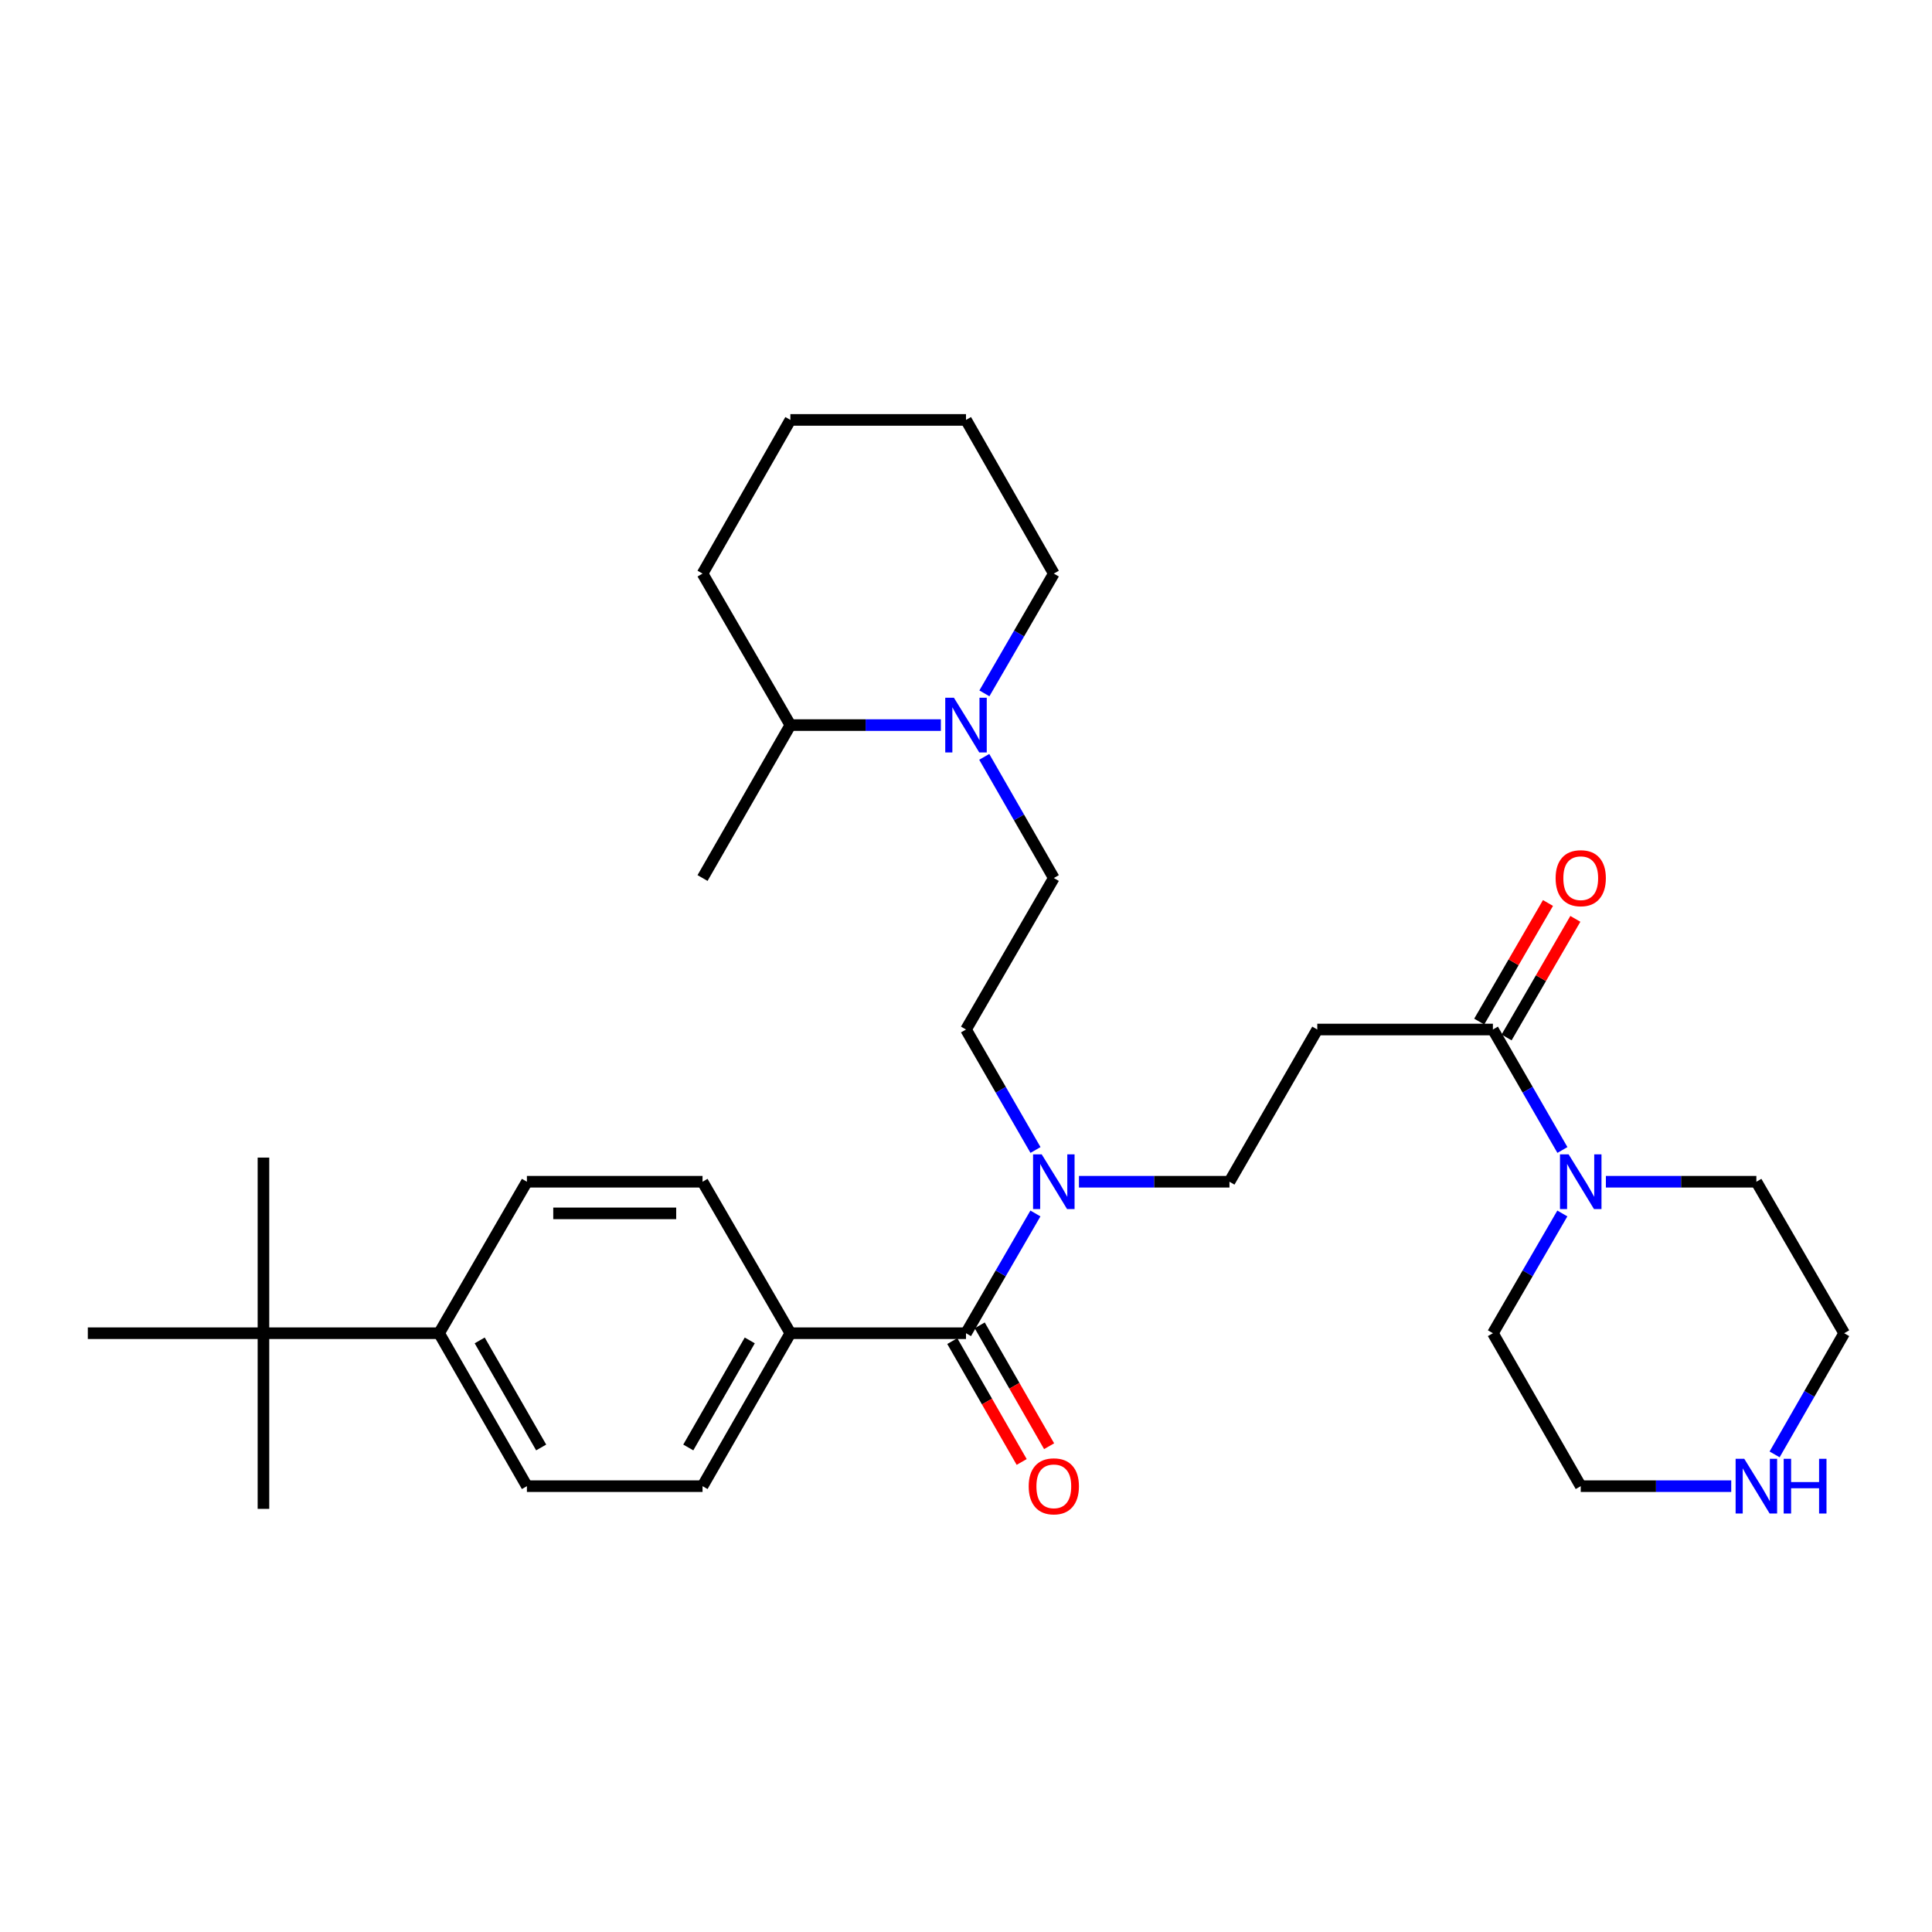 <?xml version='1.0' encoding='iso-8859-1'?>
<svg version='1.1' baseProfile='full'
              xmlns='http://www.w3.org/2000/svg'
                      xmlns:rdkit='http://www.rdkit.org/xml'
                      xmlns:xlink='http://www.w3.org/1999/xlink'
                  xml:space='preserve'
width='1000px' height='1000px' viewBox='0 0 1000 1000'>
<!-- END OF HEADER -->
<rect style='opacity:1.0;fill:#FFFFFF;stroke:none' width='1000' height='1000' x='0' y='0'> </rect>
<path class='bond-4' d='M 500,690.074 L 517.965,659.083' style='fill:none;fill-rule:evenodd;stroke:#000000;stroke-width:6px;stroke-linecap:butt;stroke-linejoin:miter;stroke-opacity:1' />
<path class='bond-4' d='M 517.965,659.083 L 535.931,628.092' style='fill:none;fill-rule:evenodd;stroke:#0000FF;stroke-width:6px;stroke-linecap:butt;stroke-linejoin:miter;stroke-opacity:1' />
<path class='bond-5' d='M 500,690.074 L 409.095,690.074' style='fill:none;fill-rule:evenodd;stroke:#000000;stroke-width:6px;stroke-linecap:butt;stroke-linejoin:miter;stroke-opacity:1' />
<path class='bond-10' d='M 492.901,694.15 L 510.861,725.43' style='fill:none;fill-rule:evenodd;stroke:#000000;stroke-width:6px;stroke-linecap:butt;stroke-linejoin:miter;stroke-opacity:1' />
<path class='bond-10' d='M 510.861,725.43 L 528.821,756.711' style='fill:none;fill-rule:evenodd;stroke:#FF0000;stroke-width:6px;stroke-linecap:butt;stroke-linejoin:miter;stroke-opacity:1' />
<path class='bond-10' d='M 507.099,685.998 L 525.06,717.278' style='fill:none;fill-rule:evenodd;stroke:#000000;stroke-width:6px;stroke-linecap:butt;stroke-linejoin:miter;stroke-opacity:1' />
<path class='bond-10' d='M 525.06,717.278 L 543.02,748.558' style='fill:none;fill-rule:evenodd;stroke:#FF0000;stroke-width:6px;stroke-linecap:butt;stroke-linejoin:miter;stroke-opacity:1' />
<path class='bond-0' d='M 772.725,532.877 L 681.82,532.877' style='fill:none;fill-rule:evenodd;stroke:#000000;stroke-width:6px;stroke-linecap:butt;stroke-linejoin:miter;stroke-opacity:1' />
<path class='bond-1' d='M 772.725,532.877 L 790.715,564.054' style='fill:none;fill-rule:evenodd;stroke:#000000;stroke-width:6px;stroke-linecap:butt;stroke-linejoin:miter;stroke-opacity:1' />
<path class='bond-1' d='M 790.715,564.054 L 808.705,595.232' style='fill:none;fill-rule:evenodd;stroke:#0000FF;stroke-width:6px;stroke-linecap:butt;stroke-linejoin:miter;stroke-opacity:1' />
<path class='bond-12' d='M 779.808,536.983 L 797.603,506.292' style='fill:none;fill-rule:evenodd;stroke:#000000;stroke-width:6px;stroke-linecap:butt;stroke-linejoin:miter;stroke-opacity:1' />
<path class='bond-12' d='M 797.603,506.292 L 815.398,475.601' style='fill:none;fill-rule:evenodd;stroke:#FF0000;stroke-width:6px;stroke-linecap:butt;stroke-linejoin:miter;stroke-opacity:1' />
<path class='bond-12' d='M 765.643,528.77 L 783.438,498.08' style='fill:none;fill-rule:evenodd;stroke:#000000;stroke-width:6px;stroke-linecap:butt;stroke-linejoin:miter;stroke-opacity:1' />
<path class='bond-12' d='M 783.438,498.08 L 801.233,467.389' style='fill:none;fill-rule:evenodd;stroke:#FF0000;stroke-width:6px;stroke-linecap:butt;stroke-linejoin:miter;stroke-opacity:1' />
<path class='bond-19' d='M 808.663,628.092 L 790.694,659.083' style='fill:none;fill-rule:evenodd;stroke:#0000FF;stroke-width:6px;stroke-linecap:butt;stroke-linejoin:miter;stroke-opacity:1' />
<path class='bond-19' d='M 790.694,659.083 L 772.725,690.074' style='fill:none;fill-rule:evenodd;stroke:#000000;stroke-width:6px;stroke-linecap:butt;stroke-linejoin:miter;stroke-opacity:1' />
<path class='bond-20' d='M 831.2,611.666 L 870.146,611.666' style='fill:none;fill-rule:evenodd;stroke:#0000FF;stroke-width:6px;stroke-linecap:butt;stroke-linejoin:miter;stroke-opacity:1' />
<path class='bond-20' d='M 870.146,611.666 L 909.093,611.666' style='fill:none;fill-rule:evenodd;stroke:#000000;stroke-width:6px;stroke-linecap:butt;stroke-linejoin:miter;stroke-opacity:1' />
<path class='bond-2' d='M 509.441,391.749 L 527.447,423.109' style='fill:none;fill-rule:evenodd;stroke:#0000FF;stroke-width:6px;stroke-linecap:butt;stroke-linejoin:miter;stroke-opacity:1' />
<path class='bond-2' d='M 527.447,423.109 L 545.453,454.469' style='fill:none;fill-rule:evenodd;stroke:#000000;stroke-width:6px;stroke-linecap:butt;stroke-linejoin:miter;stroke-opacity:1' />
<path class='bond-14' d='M 486.987,375.307 L 448.041,375.307' style='fill:none;fill-rule:evenodd;stroke:#0000FF;stroke-width:6px;stroke-linecap:butt;stroke-linejoin:miter;stroke-opacity:1' />
<path class='bond-14' d='M 448.041,375.307 L 409.095,375.307' style='fill:none;fill-rule:evenodd;stroke:#000000;stroke-width:6px;stroke-linecap:butt;stroke-linejoin:miter;stroke-opacity:1' />
<path class='bond-21' d='M 509.521,358.881 L 527.487,327.885' style='fill:none;fill-rule:evenodd;stroke:#0000FF;stroke-width:6px;stroke-linecap:butt;stroke-linejoin:miter;stroke-opacity:1' />
<path class='bond-21' d='M 527.487,327.885 L 545.453,296.89' style='fill:none;fill-rule:evenodd;stroke:#000000;stroke-width:6px;stroke-linecap:butt;stroke-linejoin:miter;stroke-opacity:1' />
<path class='bond-3' d='M 681.82,532.877 L 636.367,611.666' style='fill:none;fill-rule:evenodd;stroke:#000000;stroke-width:6px;stroke-linecap:butt;stroke-linejoin:miter;stroke-opacity:1' />
<path class='bond-8' d='M 558.466,611.666 L 597.416,611.666' style='fill:none;fill-rule:evenodd;stroke:#0000FF;stroke-width:6px;stroke-linecap:butt;stroke-linejoin:miter;stroke-opacity:1' />
<path class='bond-8' d='M 597.416,611.666 L 636.367,611.666' style='fill:none;fill-rule:evenodd;stroke:#000000;stroke-width:6px;stroke-linecap:butt;stroke-linejoin:miter;stroke-opacity:1' />
<path class='bond-13' d='M 535.972,595.232 L 517.986,564.055' style='fill:none;fill-rule:evenodd;stroke:#0000FF;stroke-width:6px;stroke-linecap:butt;stroke-linejoin:miter;stroke-opacity:1' />
<path class='bond-13' d='M 517.986,564.055 L 500,532.877' style='fill:none;fill-rule:evenodd;stroke:#000000;stroke-width:6px;stroke-linecap:butt;stroke-linejoin:miter;stroke-opacity:1' />
<path class='bond-15' d='M 409.095,690.074 L 363.633,611.666' style='fill:none;fill-rule:evenodd;stroke:#000000;stroke-width:6px;stroke-linecap:butt;stroke-linejoin:miter;stroke-opacity:1' />
<path class='bond-16' d='M 409.095,690.074 L 363.633,769.236' style='fill:none;fill-rule:evenodd;stroke:#000000;stroke-width:6px;stroke-linecap:butt;stroke-linejoin:miter;stroke-opacity:1' />
<path class='bond-16' d='M 388.077,693.794 L 356.254,749.208' style='fill:none;fill-rule:evenodd;stroke:#000000;stroke-width:6px;stroke-linecap:butt;stroke-linejoin:miter;stroke-opacity:1' />
<path class='bond-6' d='M 136.36,690.074 L 227.275,690.074' style='fill:none;fill-rule:evenodd;stroke:#000000;stroke-width:6px;stroke-linecap:butt;stroke-linejoin:miter;stroke-opacity:1' />
<path class='bond-24' d='M 136.36,690.074 L 136.36,780.988' style='fill:none;fill-rule:evenodd;stroke:#000000;stroke-width:6px;stroke-linecap:butt;stroke-linejoin:miter;stroke-opacity:1' />
<path class='bond-25' d='M 136.36,690.074 L 45.455,690.074' style='fill:none;fill-rule:evenodd;stroke:#000000;stroke-width:6px;stroke-linecap:butt;stroke-linejoin:miter;stroke-opacity:1' />
<path class='bond-26' d='M 136.36,690.074 L 136.36,599.168' style='fill:none;fill-rule:evenodd;stroke:#000000;stroke-width:6px;stroke-linecap:butt;stroke-linejoin:miter;stroke-opacity:1' />
<path class='bond-7' d='M 227.275,690.074 L 272.727,769.236' style='fill:none;fill-rule:evenodd;stroke:#000000;stroke-width:6px;stroke-linecap:butt;stroke-linejoin:miter;stroke-opacity:1' />
<path class='bond-7' d='M 248.291,693.796 L 280.108,749.209' style='fill:none;fill-rule:evenodd;stroke:#000000;stroke-width:6px;stroke-linecap:butt;stroke-linejoin:miter;stroke-opacity:1' />
<path class='bond-31' d='M 227.275,690.074 L 272.727,611.666' style='fill:none;fill-rule:evenodd;stroke:#000000;stroke-width:6px;stroke-linecap:butt;stroke-linejoin:miter;stroke-opacity:1' />
<path class='bond-9' d='M 545.453,454.469 L 500,532.877' style='fill:none;fill-rule:evenodd;stroke:#000000;stroke-width:6px;stroke-linecap:butt;stroke-linejoin:miter;stroke-opacity:1' />
<path class='bond-11' d='M 918.533,752.794 L 936.539,721.434' style='fill:none;fill-rule:evenodd;stroke:#0000FF;stroke-width:6px;stroke-linecap:butt;stroke-linejoin:miter;stroke-opacity:1' />
<path class='bond-11' d='M 936.539,721.434 L 954.545,690.074' style='fill:none;fill-rule:evenodd;stroke:#000000;stroke-width:6px;stroke-linecap:butt;stroke-linejoin:miter;stroke-opacity:1' />
<path class='bond-33' d='M 896.08,769.236 L 857.134,769.236' style='fill:none;fill-rule:evenodd;stroke:#0000FF;stroke-width:6px;stroke-linecap:butt;stroke-linejoin:miter;stroke-opacity:1' />
<path class='bond-33' d='M 857.134,769.236 L 818.187,769.236' style='fill:none;fill-rule:evenodd;stroke:#000000;stroke-width:6px;stroke-linecap:butt;stroke-linejoin:miter;stroke-opacity:1' />
<path class='bond-27' d='M 409.095,375.307 L 363.633,454.469' style='fill:none;fill-rule:evenodd;stroke:#000000;stroke-width:6px;stroke-linecap:butt;stroke-linejoin:miter;stroke-opacity:1' />
<path class='bond-28' d='M 409.095,375.307 L 363.633,296.89' style='fill:none;fill-rule:evenodd;stroke:#000000;stroke-width:6px;stroke-linecap:butt;stroke-linejoin:miter;stroke-opacity:1' />
<path class='bond-17' d='M 363.633,611.666 L 272.727,611.666' style='fill:none;fill-rule:evenodd;stroke:#000000;stroke-width:6px;stroke-linecap:butt;stroke-linejoin:miter;stroke-opacity:1' />
<path class='bond-17' d='M 349.997,628.039 L 286.363,628.039' style='fill:none;fill-rule:evenodd;stroke:#000000;stroke-width:6px;stroke-linecap:butt;stroke-linejoin:miter;stroke-opacity:1' />
<path class='bond-18' d='M 363.633,769.236 L 272.727,769.236' style='fill:none;fill-rule:evenodd;stroke:#000000;stroke-width:6px;stroke-linecap:butt;stroke-linejoin:miter;stroke-opacity:1' />
<path class='bond-23' d='M 772.725,690.074 L 818.187,769.236' style='fill:none;fill-rule:evenodd;stroke:#000000;stroke-width:6px;stroke-linecap:butt;stroke-linejoin:miter;stroke-opacity:1' />
<path class='bond-22' d='M 909.093,611.666 L 954.545,690.074' style='fill:none;fill-rule:evenodd;stroke:#000000;stroke-width:6px;stroke-linecap:butt;stroke-linejoin:miter;stroke-opacity:1' />
<path class='bond-29' d='M 545.453,296.89 L 500,217.345' style='fill:none;fill-rule:evenodd;stroke:#000000;stroke-width:6px;stroke-linecap:butt;stroke-linejoin:miter;stroke-opacity:1' />
<path class='bond-32' d='M 363.633,296.89 L 409.095,217.345' style='fill:none;fill-rule:evenodd;stroke:#000000;stroke-width:6px;stroke-linecap:butt;stroke-linejoin:miter;stroke-opacity:1' />
<path class='bond-30' d='M 500,217.345 L 409.095,217.345' style='fill:none;fill-rule:evenodd;stroke:#000000;stroke-width:6px;stroke-linecap:butt;stroke-linejoin:miter;stroke-opacity:1' />
<path  class='atom-2' d='M 811.927 597.506
L 821.207 612.506
Q 822.127 613.986, 823.607 616.666
Q 825.087 619.346, 825.167 619.506
L 825.167 597.506
L 828.927 597.506
L 828.927 625.826
L 825.047 625.826
L 815.087 609.426
Q 813.927 607.506, 812.687 605.306
Q 811.487 603.106, 811.127 602.426
L 811.127 625.826
L 807.447 625.826
L 807.447 597.506
L 811.927 597.506
' fill='#0000FF'/>
<path  class='atom-3' d='M 493.74 361.147
L 503.02 376.147
Q 503.94 377.627, 505.42 380.307
Q 506.9 382.987, 506.98 383.147
L 506.98 361.147
L 510.74 361.147
L 510.74 389.467
L 506.86 389.467
L 496.9 373.067
Q 495.74 371.147, 494.5 368.947
Q 493.3 366.747, 492.94 366.067
L 492.94 389.467
L 489.26 389.467
L 489.26 361.147
L 493.74 361.147
' fill='#0000FF'/>
<path  class='atom-5' d='M 539.193 597.506
L 548.473 612.506
Q 549.393 613.986, 550.873 616.666
Q 552.353 619.346, 552.433 619.506
L 552.433 597.506
L 556.193 597.506
L 556.193 625.826
L 552.313 625.826
L 542.353 609.426
Q 541.193 607.506, 539.953 605.306
Q 538.753 603.106, 538.393 602.426
L 538.393 625.826
L 534.713 625.826
L 534.713 597.506
L 539.193 597.506
' fill='#0000FF'/>
<path  class='atom-11' d='M 532.453 769.316
Q 532.453 762.516, 535.813 758.716
Q 539.173 754.916, 545.453 754.916
Q 551.733 754.916, 555.093 758.716
Q 558.453 762.516, 558.453 769.316
Q 558.453 776.196, 555.053 780.116
Q 551.653 783.996, 545.453 783.996
Q 539.213 783.996, 535.813 780.116
Q 532.453 776.236, 532.453 769.316
M 545.453 780.796
Q 549.773 780.796, 552.093 777.916
Q 554.453 774.996, 554.453 769.316
Q 554.453 763.756, 552.093 760.956
Q 549.773 758.116, 545.453 758.116
Q 541.133 758.116, 538.773 760.916
Q 536.453 763.716, 536.453 769.316
Q 536.453 775.036, 538.773 777.916
Q 541.133 780.796, 545.453 780.796
' fill='#FF0000'/>
<path  class='atom-12' d='M 902.833 755.076
L 912.113 770.076
Q 913.033 771.556, 914.513 774.236
Q 915.993 776.916, 916.073 777.076
L 916.073 755.076
L 919.833 755.076
L 919.833 783.396
L 915.953 783.396
L 905.993 766.996
Q 904.833 765.076, 903.593 762.876
Q 902.393 760.676, 902.033 759.996
L 902.033 783.396
L 898.353 783.396
L 898.353 755.076
L 902.833 755.076
' fill='#0000FF'/>
<path  class='atom-12' d='M 923.233 755.076
L 927.073 755.076
L 927.073 767.116
L 941.553 767.116
L 941.553 755.076
L 945.393 755.076
L 945.393 783.396
L 941.553 783.396
L 941.553 770.316
L 927.073 770.316
L 927.073 783.396
L 923.233 783.396
L 923.233 755.076
' fill='#0000FF'/>
<path  class='atom-13' d='M 805.187 454.549
Q 805.187 447.749, 808.547 443.949
Q 811.907 440.149, 818.187 440.149
Q 824.467 440.149, 827.827 443.949
Q 831.187 447.749, 831.187 454.549
Q 831.187 461.429, 827.787 465.349
Q 824.387 469.229, 818.187 469.229
Q 811.947 469.229, 808.547 465.349
Q 805.187 461.469, 805.187 454.549
M 818.187 466.029
Q 822.507 466.029, 824.827 463.149
Q 827.187 460.229, 827.187 454.549
Q 827.187 448.989, 824.827 446.189
Q 822.507 443.349, 818.187 443.349
Q 813.867 443.349, 811.507 446.149
Q 809.187 448.949, 809.187 454.549
Q 809.187 460.269, 811.507 463.149
Q 813.867 466.029, 818.187 466.029
' fill='#FF0000'/>
</svg>
